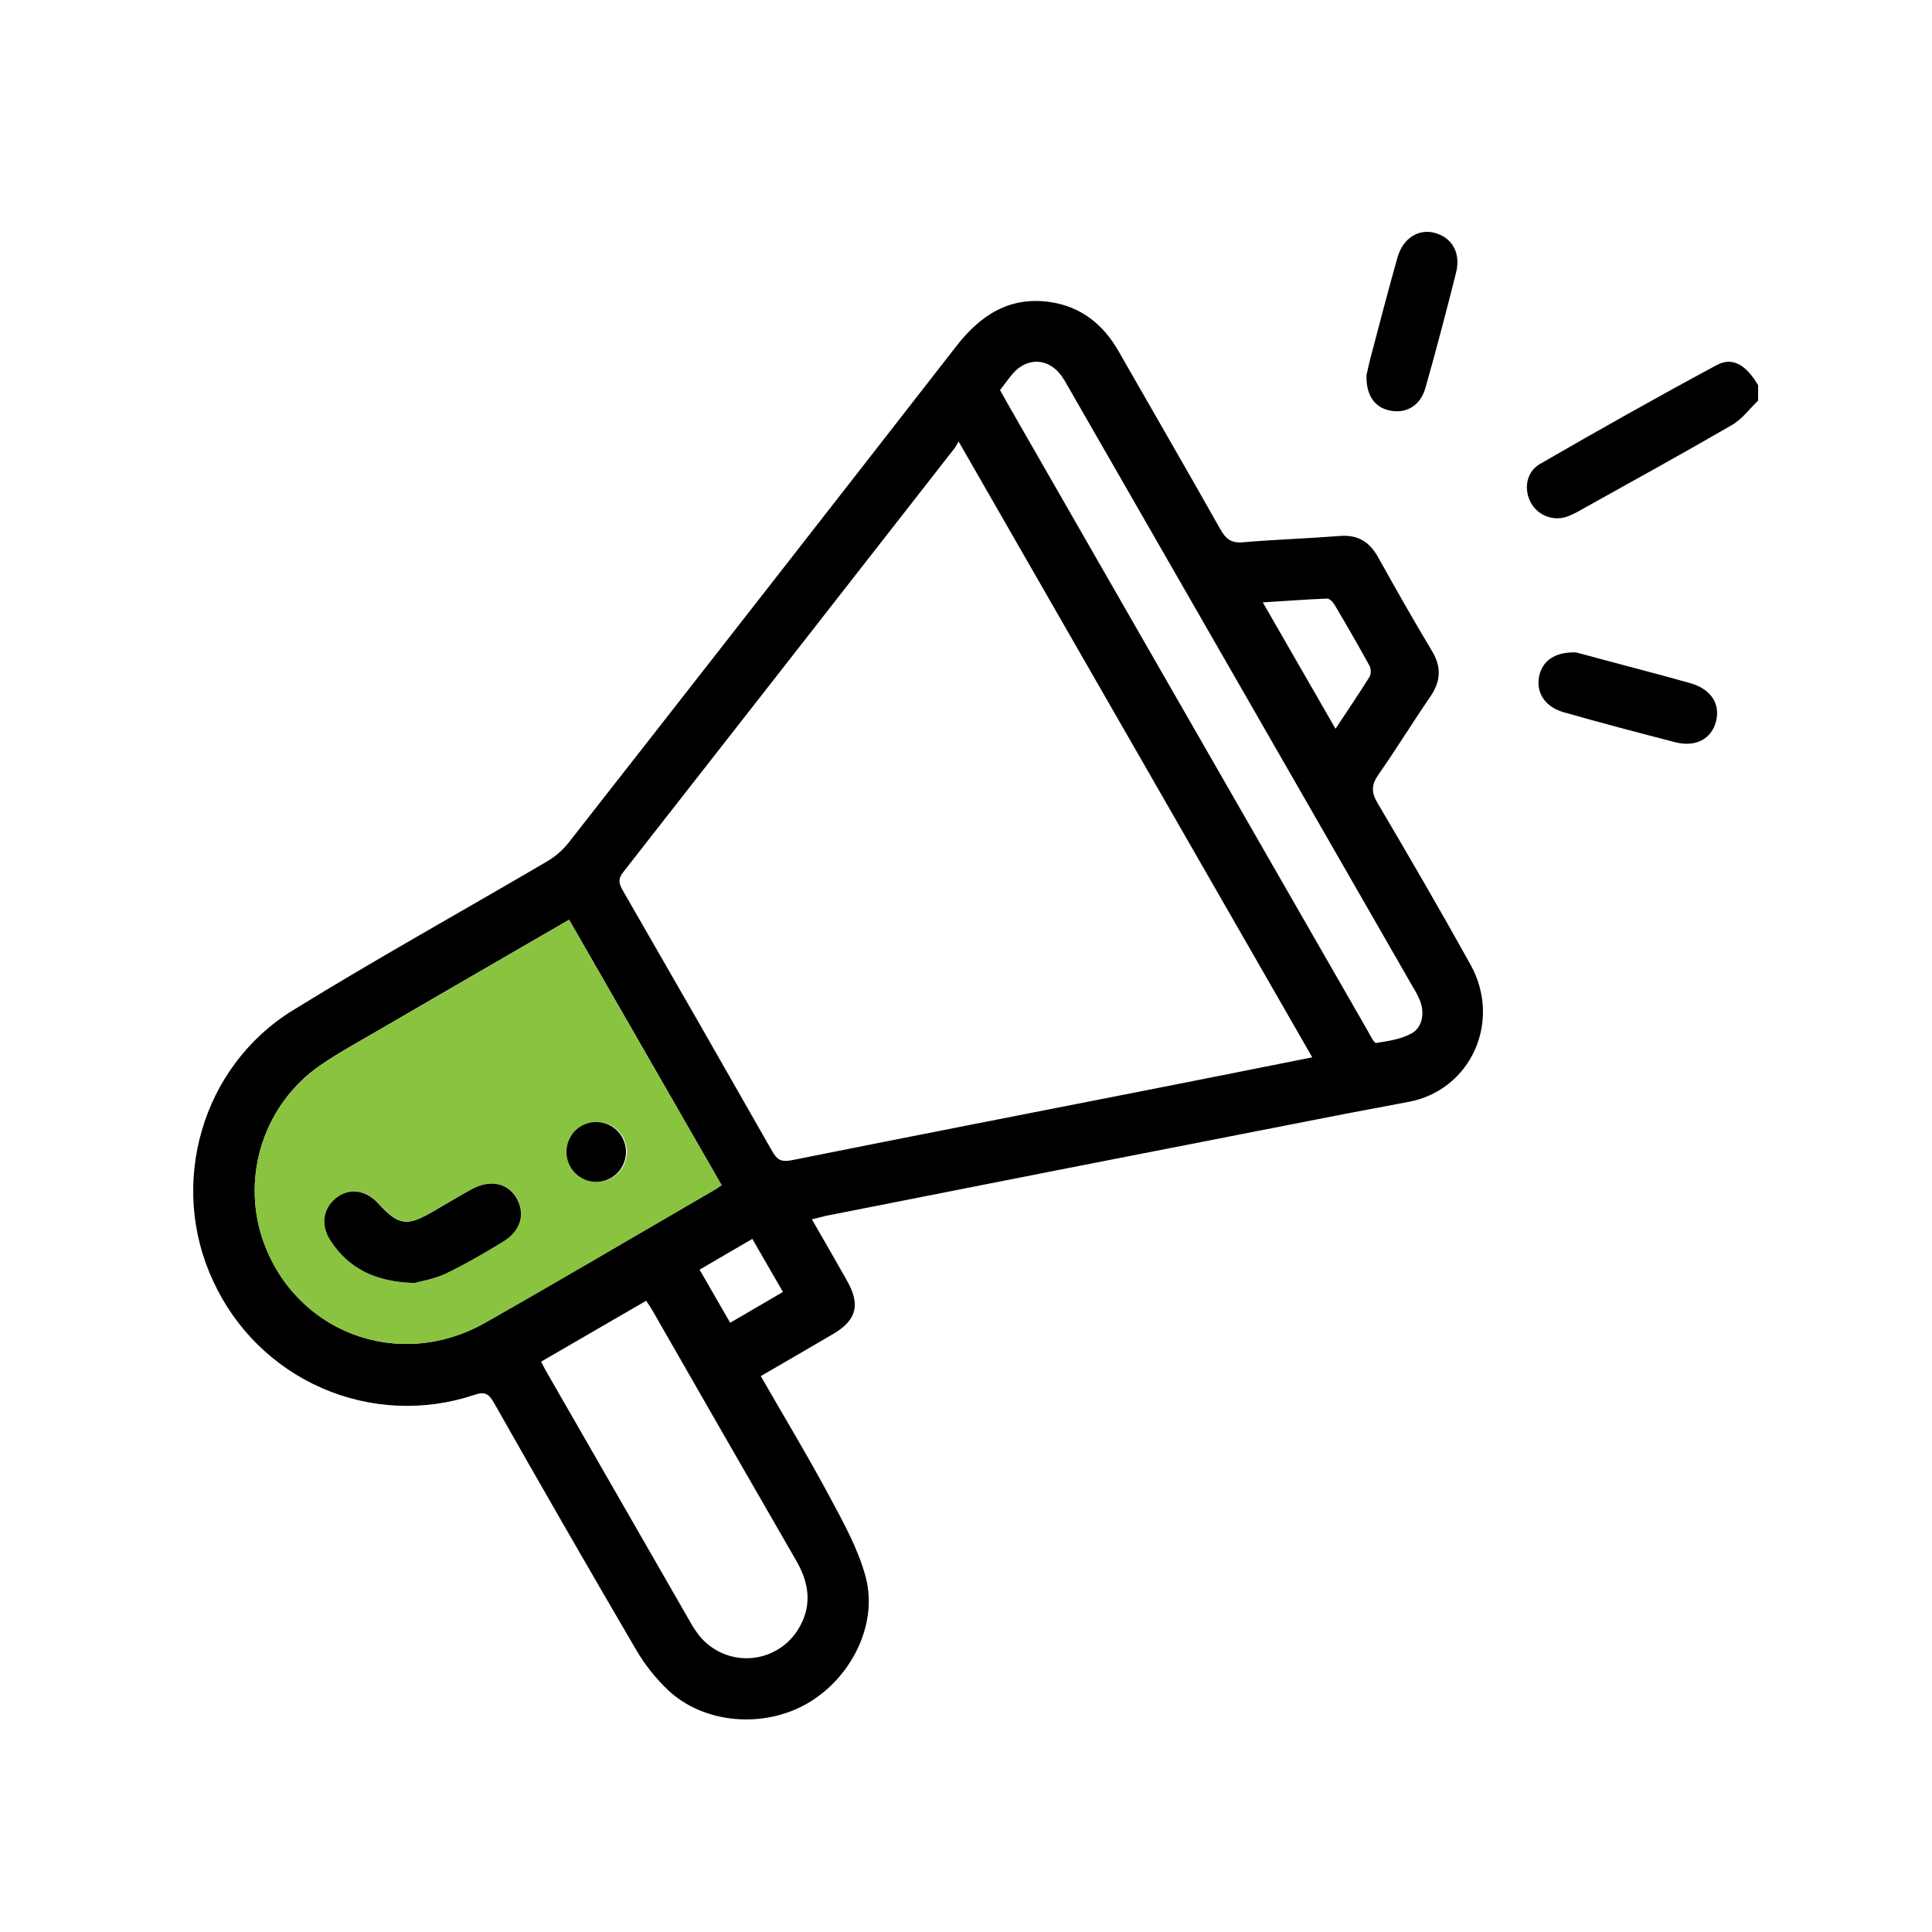 <svg width="100" height="100" viewBox="0 0 100 100" fill="none" xmlns="http://www.w3.org/2000/svg">
<g clip-path="url(#clip0_1775_1384)">
<path d="M91 20.737C90.552 21.163 90.168 21.697 89.649 21.997C87.073 23.489 84.472 24.919 81.877 26.366C81.652 26.503 81.416 26.62 81.172 26.717C80.826 26.855 80.443 26.863 80.091 26.741C79.74 26.619 79.443 26.375 79.256 26.052C78.86 25.367 78.975 24.439 79.7 24.02C82.727 22.27 85.776 20.553 88.854 18.898C89.68 18.454 90.38 18.889 91 19.94V20.737Z" fill="black"/>
<path d="M42.025 63.114C42.661 64.226 43.257 65.249 43.837 66.281C44.549 67.538 44.341 68.332 43.11 69.055C41.88 69.778 40.656 70.483 39.378 71.226C40.6 73.357 41.839 75.408 42.974 77.531C43.679 78.847 44.424 80.193 44.806 81.619C45.46 84.065 44.069 86.841 41.805 88.159C39.54 89.478 36.44 89.231 34.584 87.484C33.935 86.868 33.376 86.162 32.923 85.389C30.439 81.141 27.987 76.879 25.566 72.606C25.292 72.128 25.082 72.008 24.529 72.207C21.95 73.064 19.148 72.934 16.657 71.844C14.167 70.754 12.164 68.78 11.03 66.299C8.704 61.32 10.418 55.216 15.157 52.295C19.486 49.624 23.939 47.157 28.327 44.58C28.754 44.327 29.131 43.998 29.439 43.608C36.139 35.054 42.826 26.491 49.499 17.918C50.766 16.287 52.273 15.329 54.367 15.636C55.952 15.871 57.101 16.787 57.895 18.177C59.653 21.252 61.43 24.317 63.169 27.402C63.451 27.901 63.738 28.119 64.332 28.069C66.012 27.925 67.7 27.87 69.38 27.74C70.278 27.674 70.882 28.045 71.316 28.817C72.233 30.456 73.154 32.092 74.121 33.699C74.622 34.535 74.573 35.268 74.034 36.056C73.122 37.385 72.278 38.763 71.355 40.083C70.993 40.601 70.959 40.985 71.292 41.549C72.93 44.327 74.553 47.115 76.116 49.935C77.75 52.882 76.116 56.433 72.91 57.033C70.763 57.431 68.617 57.843 66.474 58.269C58.569 59.811 50.664 61.364 42.76 62.929C42.562 62.971 42.364 63.031 42.025 63.114ZM49.616 22.849C49.515 23.02 49.47 23.118 49.406 23.202C43.697 30.518 37.981 37.83 32.26 45.138C31.963 45.516 32.044 45.759 32.248 46.111C34.837 50.6 37.412 55.095 39.974 59.596C40.22 60.026 40.436 60.159 40.965 60.056C47.314 58.783 53.674 57.546 60.027 56.296C62.632 55.784 65.236 55.26 67.922 54.727L49.616 22.849ZM37.351 61.346L29.456 47.605C26.073 49.565 22.766 51.476 19.466 53.398C18.487 53.968 17.485 54.513 16.558 55.153C15.173 56.118 14.134 57.505 13.595 59.11C13.056 60.715 13.046 62.451 13.566 64.062C15.185 68.944 20.615 71.033 25.14 68.444C29.08 66.205 32.983 63.903 36.902 61.629C37.036 61.559 37.163 61.468 37.351 61.346ZM51.762 20.192C51.919 20.473 52.057 20.726 52.202 20.977C54.491 24.968 56.78 28.958 59.07 32.946C62.977 39.754 66.886 46.562 70.799 53.368C70.927 53.595 71.123 54.002 71.234 53.984C71.864 53.884 72.542 53.785 73.077 53.48C73.612 53.175 73.739 52.484 73.519 51.847C73.411 51.576 73.278 51.316 73.122 51.07C67.179 40.715 61.228 30.354 55.269 19.987C55.169 19.801 55.059 19.621 54.94 19.448C54.272 18.538 53.192 18.476 52.444 19.314C52.204 19.587 51.994 19.892 51.762 20.192ZM28.008 70.479C28.113 70.678 28.181 70.82 28.256 70.953C30.742 75.28 33.229 79.608 35.717 83.937C35.857 84.192 36.018 84.435 36.196 84.664C36.505 85.045 36.898 85.348 37.343 85.55C37.788 85.752 38.275 85.847 38.763 85.828C39.251 85.808 39.728 85.675 40.156 85.439C40.584 85.202 40.952 84.869 41.23 84.465C42.041 83.256 41.936 82.037 41.23 80.809C38.734 76.483 36.246 72.155 33.767 67.824C33.678 67.669 33.569 67.524 33.447 67.326L28.008 70.479ZM65.362 31.179C66.642 33.41 67.853 35.515 69.126 37.721C69.772 36.745 70.347 35.897 70.89 35.027C70.93 34.94 70.951 34.844 70.951 34.748C70.951 34.652 70.93 34.556 70.89 34.469C70.307 33.404 69.701 32.354 69.081 31.309C68.998 31.167 68.819 30.976 68.685 30.982C67.623 31.022 66.555 31.108 65.362 31.179ZM37.793 68.466L40.525 66.872L38.94 64.124L36.21 65.717L37.793 68.466Z" fill="black"/>
<path d="M81.574 33.768L83.224 34.21C84.645 34.593 86.069 34.959 87.484 35.359C88.557 35.662 89.055 36.427 88.821 37.339C88.587 38.251 87.767 38.691 86.703 38.416C84.771 37.916 82.84 37.409 80.922 36.861C79.971 36.59 79.504 35.847 79.66 35.033C79.817 34.218 80.46 33.734 81.574 33.768Z" fill="black"/>
<path d="M70.731 19.407C70.783 19.185 70.87 18.773 70.979 18.367C71.425 16.684 71.858 14.999 72.334 13.326C72.621 12.317 73.439 11.819 74.285 12.06C75.173 12.313 75.621 13.101 75.363 14.123C74.862 16.115 74.341 18.106 73.778 20.084C73.507 21.024 72.76 21.432 71.908 21.243C71.145 21.077 70.694 20.442 70.731 19.407Z" fill="black"/>
<path d="M37.351 61.346C37.163 61.468 37.036 61.559 36.902 61.639C32.983 63.913 29.08 66.219 25.14 68.454C20.615 71.025 15.185 68.944 13.566 64.073C13.046 62.462 13.056 60.725 13.595 59.12C14.134 57.516 15.173 56.128 16.558 55.163C17.491 54.524 18.487 53.968 19.466 53.408C22.766 51.487 26.073 49.575 29.456 47.615L37.351 61.346ZM21.453 66.407C21.78 66.311 22.467 66.208 23.069 65.915C24.088 65.427 25.068 64.849 26.041 64.264C26.942 63.72 27.208 62.826 26.766 62.035C26.324 61.245 25.389 61.02 24.424 61.545C23.753 61.91 23.099 62.31 22.443 62.693C21.057 63.489 20.66 63.431 19.579 62.268C18.935 61.569 18.073 61.472 17.399 62.006C16.726 62.539 16.607 63.4 17.124 64.206C18.051 65.644 19.396 66.345 21.453 66.407ZM30.946 58.078C30.643 58.071 30.344 58.154 30.087 58.317C29.831 58.48 29.628 58.716 29.504 58.995C29.38 59.274 29.341 59.583 29.392 59.884C29.443 60.185 29.581 60.464 29.789 60.686C29.997 60.908 30.266 61.064 30.562 61.133C30.858 61.202 31.167 61.181 31.451 61.074C31.735 60.966 31.982 60.777 32.159 60.529C32.337 60.282 32.437 59.986 32.448 59.681C32.456 59.477 32.423 59.272 32.352 59.08C32.28 58.888 32.171 58.713 32.032 58.563C31.892 58.414 31.724 58.294 31.538 58.211C31.351 58.128 31.15 58.083 30.946 58.078Z" fill="#89C340"/>
<path d="M21.453 66.407C19.396 66.345 18.051 65.644 17.112 64.216C16.591 63.42 16.716 62.56 17.388 62.016C18.059 61.472 18.925 61.58 19.567 62.279C20.641 63.442 21.049 63.504 22.431 62.703C23.093 62.321 23.747 61.92 24.413 61.556C25.378 61.03 26.303 61.233 26.754 62.046C27.206 62.858 26.931 63.731 26.029 64.274C25.061 64.86 24.08 65.437 23.058 65.925C22.467 66.204 21.78 66.311 21.453 66.407Z" fill="black"/>
<path d="M30.946 58.079C31.249 58.096 31.541 58.202 31.784 58.384C32.027 58.567 32.211 58.818 32.312 59.105C32.414 59.392 32.429 59.703 32.355 59.999C32.282 60.295 32.123 60.562 31.899 60.768C31.674 60.973 31.395 61.107 31.095 61.154C30.795 61.2 30.488 61.156 30.213 61.027C29.938 60.898 29.707 60.691 29.549 60.431C29.39 60.171 29.312 59.869 29.324 59.565C29.331 59.359 29.379 59.157 29.465 58.971C29.55 58.784 29.673 58.617 29.824 58.478C29.975 58.34 30.152 58.233 30.345 58.164C30.538 58.096 30.742 58.067 30.946 58.079Z" fill="black"/>
</g>
<defs>
<clipPath id="clip0_1775_1384">
<rect width="81" height="77" fill="white" transform="translate(10 12)"/>
</clipPath>
</defs>
</svg>
